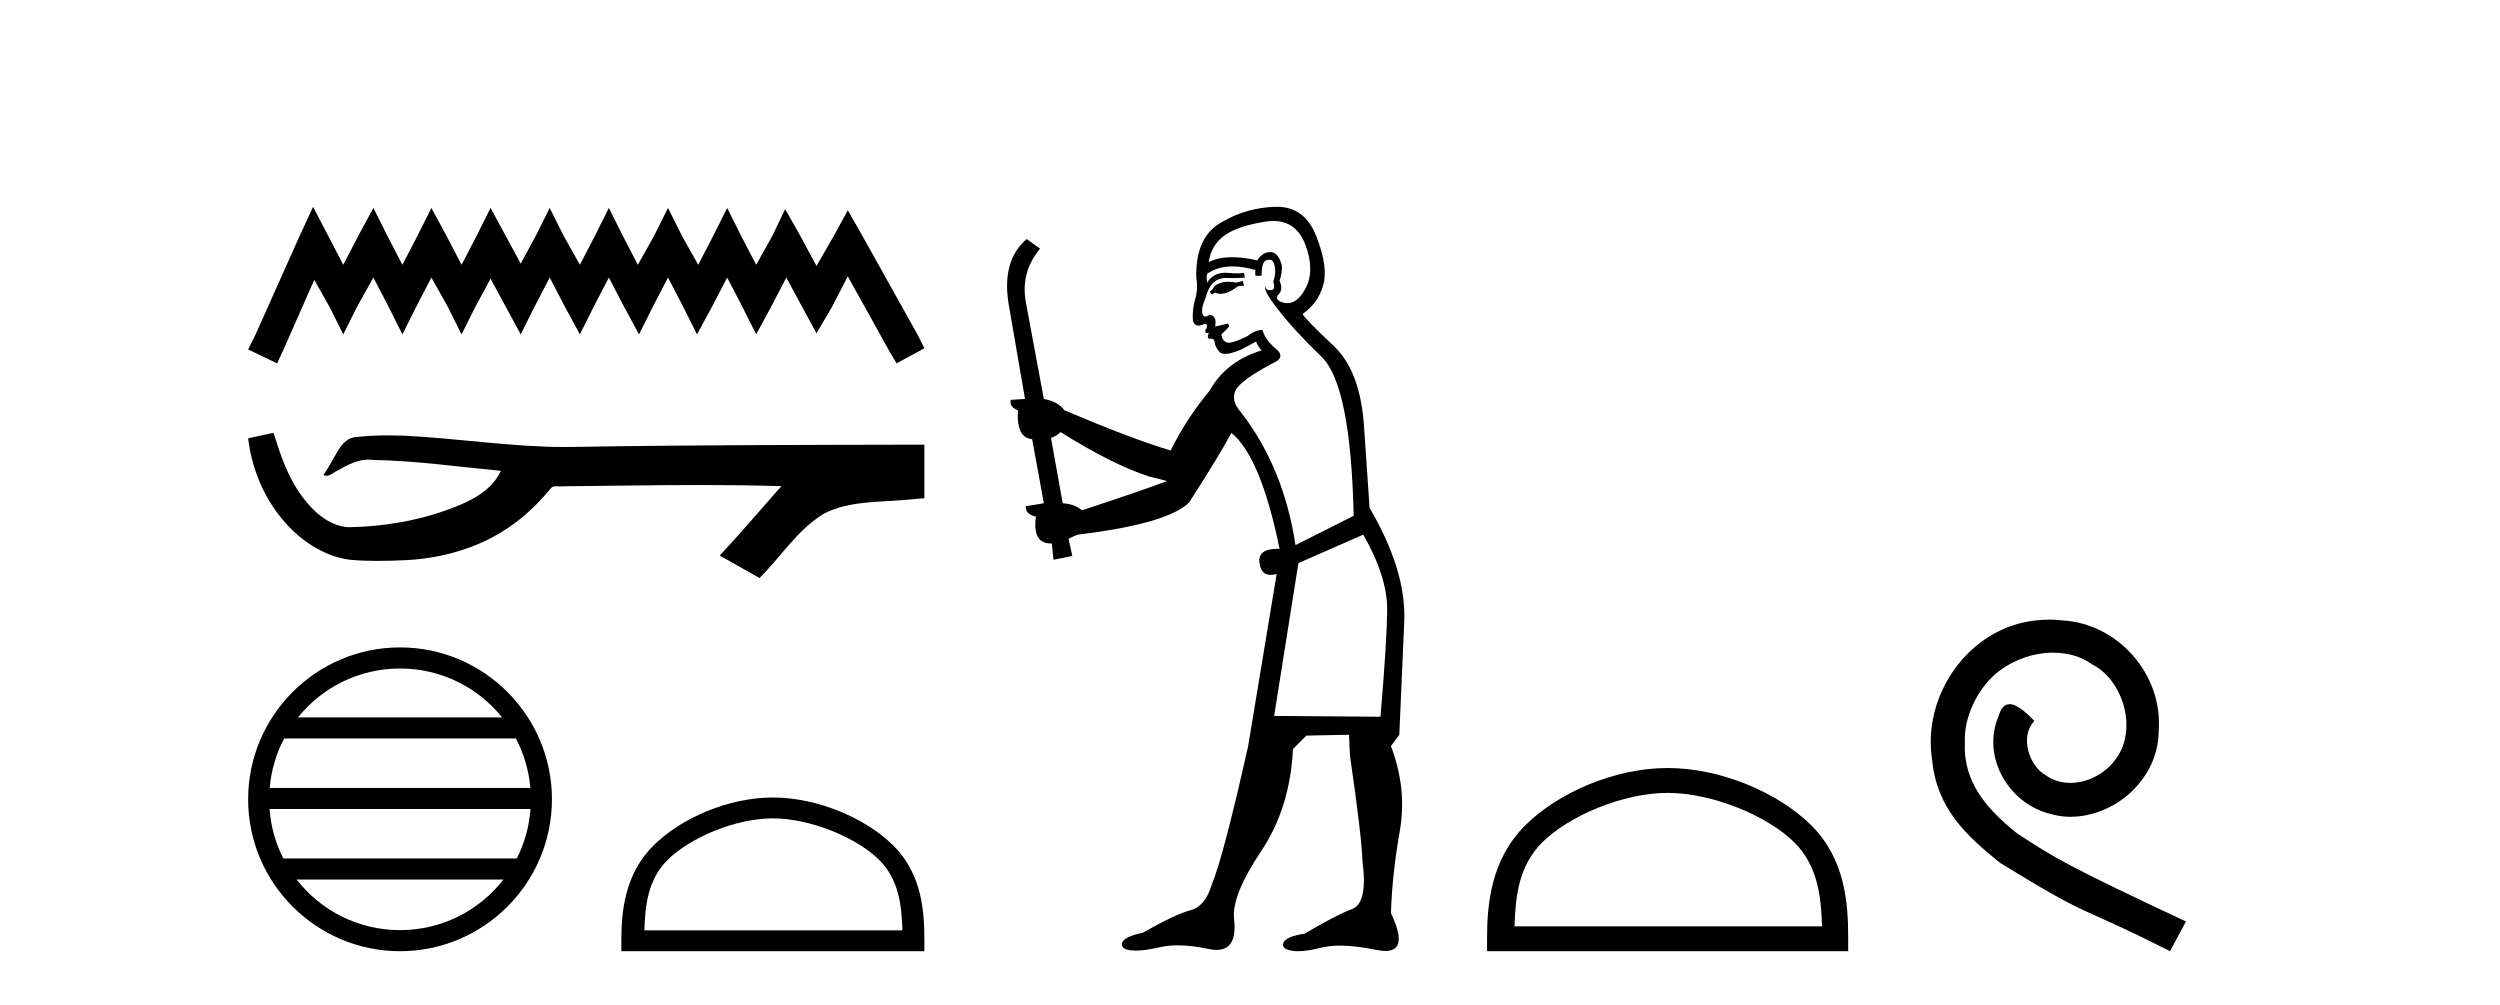 <?xml version='1.0' encoding='UTF-8' standalone='yes'?><svg xmlns='http://www.w3.org/2000/svg' xmlns:xlink='http://www.w3.org/1999/xlink' width='102.0' height='41.0' ><path d='M 12.774 8.437 L 12.206 9.667 L 10.408 13.69 L 10.124 14.258 L 11.307 14.825 L 11.591 14.21 L 12.822 11.418 L 13.437 12.507 L 14.005 13.642 L 14.573 12.507 L 15.235 11.324 L 15.85 12.507 L 16.418 13.642 L 16.986 12.507 L 17.601 11.324 L 18.264 12.507 L 18.832 13.642 L 19.4 12.507 L 20.015 11.371 L 20.63 12.507 L 21.245 13.642 L 21.813 12.507 L 22.428 11.324 L 23.043 12.507 L 23.659 13.642 L 24.227 12.507 L 24.842 11.324 L 25.457 12.507 L 26.072 13.642 L 26.64 12.507 L 27.255 11.324 L 27.87 12.507 L 28.438 13.642 L 29.054 12.507 L 29.669 11.324 L 30.284 12.507 L 30.852 13.642 L 31.467 12.507 L 32.082 11.324 L 32.745 12.554 L 33.313 13.595 L 33.928 12.554 L 34.59 11.276 L 36.247 14.258 L 36.578 14.825 L 37.714 14.21 L 37.43 13.642 L 35.158 9.573 L 34.59 8.579 L 34.022 9.62 L 33.313 10.85 L 32.65 9.62 L 32.035 8.531 L 31.514 9.62 L 30.852 10.803 L 30.237 9.62 L 29.669 8.484 L 29.101 9.62 L 28.486 10.803 L 27.823 9.62 L 27.255 8.484 L 26.687 9.62 L 26.025 10.803 L 25.41 9.62 L 24.842 8.484 L 24.274 9.62 L 23.659 10.803 L 22.996 9.62 L 22.428 8.484 L 21.86 9.62 L 21.245 10.756 L 20.63 9.62 L 20.015 8.484 L 19.447 9.62 L 18.832 10.803 L 18.216 9.62 L 17.601 8.484 L 17.033 9.62 L 16.418 10.803 L 15.803 9.62 L 15.235 8.484 L 14.62 9.62 L 14.005 10.803 L 13.389 9.62 L 12.774 8.437 Z' style='fill:#000000;stroke:none' /><path d='M 11.158 17.657 L 11.135 17.663 C 10.798 17.738 10.461 17.811 10.124 17.884 C 10.268 19.08 10.733 20.242 11.506 21.171 C 12.197 22.014 13.166 22.684 14.262 22.837 C 14.637 22.873 15.013 22.885 15.39 22.885 C 15.779 22.885 16.167 22.872 16.555 22.855 C 17.981 22.781 19.407 22.396 20.612 21.614 C 21.33 21.155 21.954 20.561 22.491 19.902 C 22.546 19.85 22.614 19.838 22.687 19.838 C 22.752 19.838 22.82 19.848 22.886 19.848 C 22.914 19.848 22.941 19.846 22.967 19.841 C 24.845 19.824 26.723 19.789 28.601 19.789 C 29.667 19.789 30.733 19.8 31.799 19.833 C 31.818 19.828 31.832 19.826 31.843 19.826 C 31.94 19.826 31.728 19.988 31.696 20.043 C 30.922 20.921 30.165 21.813 29.365 22.666 C 29.906 22.972 30.447 23.278 30.988 23.583 C 31.869 22.713 32.538 21.607 33.617 20.956 C 34.635 20.435 35.81 20.495 36.918 20.397 C 37.183 20.374 37.449 20.352 37.714 20.328 C 37.714 19.599 37.714 18.87 37.714 18.141 C 33.01 18.153 28.306 18.152 23.603 18.231 C 23.426 18.236 23.25 18.238 23.074 18.238 C 20.866 18.238 18.675 17.881 16.471 17.775 C 16.259 17.768 16.046 17.763 15.834 17.763 C 15.362 17.763 14.89 17.786 14.423 17.844 C 13.958 17.957 13.767 18.446 13.544 18.815 C 13.435 19.008 13.318 19.196 13.197 19.382 C 13.24 19.403 13.281 19.412 13.32 19.412 C 13.491 19.412 13.639 19.246 13.797 19.186 C 14.174 18.971 14.586 18.753 15.027 18.753 C 15.087 18.753 15.148 18.757 15.208 18.766 C 16.959 18.795 18.695 19.046 20.436 19.21 C 20.078 19.99 19.271 20.418 18.504 20.706 C 17.139 21.238 15.67 21.488 14.208 21.511 C 13.413 21.452 12.777 20.87 12.327 20.256 C 11.75 19.488 11.444 18.564 11.158 17.657 Z' style='fill:#000000;stroke:none' /><path d='M 16.321 27.275 C 18.007 27.275 19.508 28.053 20.486 29.27 L 12.157 29.27 C 13.135 28.053 14.636 27.275 16.321 27.275 ZM 21.049 30.13 C 21.371 30.742 21.577 31.424 21.639 32.148 L 11.004 32.148 C 11.066 31.424 11.272 30.742 11.594 30.13 ZM 21.645 33.008 C 21.592 33.73 21.396 34.412 21.085 35.025 L 11.558 35.025 C 11.247 34.412 11.051 33.73 10.999 33.008 ZM 20.54 35.885 C 19.564 37.142 18.038 37.949 16.321 37.949 C 14.605 37.949 13.079 37.142 12.104 35.885 ZM 16.321 26.414 C 12.905 26.414 10.124 29.196 10.124 32.612 C 10.124 36.028 12.905 38.809 16.321 38.809 C 19.738 38.809 22.519 36.028 22.519 32.612 C 22.519 29.196 19.738 26.414 16.321 26.414 Z' style='fill:#000000;stroke:none' /><path d='M 31.532 33.389 C 33.053 33.389 34.956 34.17 35.877 35.091 C 36.683 35.897 36.788 36.966 36.818 37.958 L 26.291 37.958 C 26.321 36.966 26.426 35.897 27.232 35.091 C 28.153 34.17 30.012 33.389 31.532 33.389 ZM 31.532 32.538 C 29.728 32.538 27.787 33.372 26.65 34.509 C 25.483 35.676 25.351 37.212 25.351 38.361 L 25.351 38.809 L 37.714 38.809 L 37.714 38.361 C 37.714 37.212 37.626 35.676 36.459 34.509 C 35.322 33.372 33.336 32.538 31.532 32.538 Z' style='fill:#000000;stroke:none' /><path d='M 50.703 11.461 L 50.447 11.53 Q 50.268 11.495 50.114 11.495 Q 49.96 11.495 49.832 11.53 Q 49.576 11.615 49.525 11.717 Q 49.473 11.82 49.354 11.905 L 49.439 12.008 L 49.576 11.94 Q 49.683 11.988 49.805 11.988 Q 50.108 11.988 50.498 11.683 L 50.755 11.649 L 50.703 11.461 ZM 51.952 9.016 Q 52.875 9.016 53.249 9.958 Q 53.659 11.017 53.266 11.769 Q 52.938 12.37 52.522 12.37 Q 52.418 12.37 52.309 12.332 Q 52.019 12.23 52.138 12.042 Q 52.377 11.82 52.207 11.461 Q 52.377 10.915 52.241 10.658 Q 52.103 10.283 51.819 10.283 Q 51.715 10.283 51.592 10.334 Q 51.37 10.47 51.301 10.624 Q 50.728 10.494 50.271 10.494 Q 49.707 10.494 49.32 10.693 Q 49.405 10.009 49.969 9.599 Q 50.533 9.206 51.677 9.036 Q 51.82 9.016 51.952 9.016 ZM 43.273 17.628 Q 45.391 18.96 46.877 19.438 L 47.612 19.626 Q 46.877 19.917 44.144 20.822 Q 43.854 20.566 43.358 20.532 L 42.88 17.867 Q 43.102 17.799 43.273 17.628 ZM 51.791 10.595 Q 51.936 10.595 51.985 10.778 Q 52.087 11.068 51.95 11.495 Q 52.053 11.82 51.865 11.837 Q 51.833 11.842 51.806 11.842 Q 51.655 11.842 51.626 11.683 L 51.626 11.683 Q 51.54 11.871 52.155 12.64 Q 52.753 13.426 53.932 14.57 Q 55.111 15.732 55.23 21.044 L 52.856 22.24 Q 52.377 19.08 50.635 16.825 Q 50.208 16.347 50.413 15.92 Q 50.635 15.51 51.882 14.843 Q 52.497 14.587 52.053 14.228 Q 51.626 13.87 51.506 13.46 Q 51.216 13.46 50.891 13.716 Q 50.355 13.984 50.134 13.984 Q 50.087 13.984 50.054 13.972 Q 49.866 13.904 49.832 13.648 L 50.088 13.391 Q 50.208 13.289 50.088 13.204 L 49.576 13.323 Q 49.661 12.879 49.354 12.845 Q 49.246 12.914 49.177 12.914 Q 49.092 12.914 49.064 12.811 Q 48.995 12.589 49.183 12.162 Q 49.286 11.752 49.508 11.53 Q 49.713 11.34 50.034 11.34 Q 50.061 11.34 50.088 11.342 Q 50.208 11.347 50.326 11.347 Q 50.561 11.347 50.789 11.325 L 50.755 11.137 Q 50.627 11.154 50.477 11.154 Q 50.328 11.154 50.157 11.137 Q 50.077 11.128 50.003 11.128 Q 49.504 11.128 49.251 11.53 Q 49.217 11.273 49.251 11.171 Q 49.683 10.869 50.287 10.869 Q 50.709 10.869 51.216 11.017 L 51.216 11.239 Q 51.293 11.256 51.357 11.256 Q 51.421 11.256 51.472 11.239 Q 51.472 10.693 51.66 10.624 Q 51.733 10.595 51.791 10.595 ZM 55.623 21.813 Q 56.614 23.555 56.597 24.905 Q 56.58 26.254 56.323 29.243 L 51.985 29.209 L 52.975 22.974 L 55.623 21.813 ZM 52.099 8.437 Q 52.068 8.437 52.036 8.438 Q 50.857 8.472 49.866 9.053 Q 48.773 9.633 48.807 11.325 Q 48.893 11.786 48.756 12.23 Q 48.636 12.657 48.671 13.101 Q 48.744 13.284 48.904 13.284 Q 48.968 13.284 49.046 13.255 Q 49.126 13.22 49.174 13.22 Q 49.29 13.22 49.217 13.426 Q 49.149 13.46 49.183 13.545 Q 49.206 13.591 49.259 13.591 Q 49.286 13.591 49.32 13.579 L 49.32 13.579 Q 49.224 13.82 49.368 13.82 Q 49.377 13.82 49.388 13.819 Q 49.402 13.817 49.415 13.817 Q 49.543 13.817 49.559 13.972 Q 49.576 14.16 49.764 14.365 Q 49.838 14.439 49.988 14.439 Q 50.22 14.439 50.635 14.263 L 51.25 13.938 Q 51.301 14.092 51.472 14.297 Q 50.02 14.741 49.354 15.937 Q 48.38 17.115 47.765 18.379 Q 46.296 17.952 43.426 16.74 Q 43.17 16.381 42.589 16.278 L 41.855 12.332 Q 41.633 11.102 42.436 10.146 L 41.889 9.753 Q 40.83 10.658 41.172 12.52 L 41.821 16.278 L 41.24 16.312 Q 41.172 16.603 41.53 16.74 Q 41.462 17.867 42.111 17.918 L 42.589 20.532 Q 42.214 20.6 41.855 20.651 Q 41.821 20.976 42.265 21.078 Q 42.116 22.173 42.868 22.173 Q 42.89 22.173 42.914 22.172 L 42.982 22.838 L 43.751 22.684 L 43.597 21.984 Q 43.785 21.881 43.973 21.813 Q 47.646 21.369 48.517 20.498 Q 49.696 18.67 50.242 17.662 Q 51.438 18.636 52.207 22.394 Q 52.159 22.392 52.114 22.392 Q 51.306 22.392 51.387 22.974 Q 51.453 23.456 51.845 23.456 Q 51.953 23.456 52.087 23.419 L 52.087 23.419 L 50.925 30.439 Q 49.901 35 49.439 36.093 Q 49.183 36.964 48.585 37.135 Q 47.97 37.289 46.621 38.058 Q 45.869 38.211 45.784 38.468 Q 45.715 38.724 46.143 38.775 Q 46.23 38.786 46.336 38.786 Q 46.725 38.786 47.355 38.639 Q 47.676 38.57 48.058 38.57 Q 48.63 38.57 49.337 38.724 Q 49.499 38.756 49.636 38.756 Q 50.507 38.756 50.345 37.443 Q 50.276 36.486 51.455 34.727 Q 52.634 32.967 52.753 30.559 L 53.3 30.012 L 55.042 29.978 L 55.076 30.815 Q 55.555 34.095 55.589 35.137 Q 55.811 36.828 55.179 37.084 Q 54.53 37.323 53.231 38.092 Q 52.463 38.211 52.36 38.468 Q 52.275 38.724 52.719 38.792 Q 52.826 38.809 52.956 38.809 Q 53.347 38.809 53.949 38.656 Q 54.264 38.582 54.675 38.582 Q 55.309 38.582 56.17 38.758 Q 56.37 38.799 56.525 38.799 Q 57.485 38.799 56.75 37.255 Q 56.802 35.649 57.109 33.924 Q 57.417 32.199 56.75 30.439 L 57.092 29.978 L 57.297 25.263 Q 57.348 23.231 55.879 20.72 Q 55.811 19.797 55.657 17.474 Q 55.52 15.134 54.393 14.092 Q 53.266 13.033 53.146 12.811 Q 53.778 12.367 53.983 11.649 Q 54.205 10.915 53.71 9.651 Q 53.244 8.437 52.099 8.437 Z' style='fill:#000000;stroke:none' /><path d='M 68.039 32.35 C 69.851 32.35 72.119 33.281 73.217 34.378 C 74.177 35.339 74.303 36.612 74.338 37.795 L 61.793 37.795 C 61.828 36.612 61.954 35.339 62.914 34.378 C 64.012 33.281 66.227 32.35 68.039 32.35 ZM 68.039 31.335 C 65.889 31.335 63.576 32.329 62.22 33.684 C 60.829 35.075 60.672 36.906 60.672 38.275 L 60.672 38.809 L 75.406 38.809 L 75.406 38.275 C 75.406 36.906 75.302 35.075 73.911 33.684 C 72.555 32.329 70.189 31.335 68.039 31.335 Z' style='fill:#000000;stroke:none' /><path d='M 83.617 25.279 C 83.429 25.279 83.241 25.297 83.053 25.314 C 80.337 25.604 78.406 28.354 78.833 31.019 C 79.021 33.001 80.251 34.111 81.601 35.205 C 85.615 37.665 84.488 36.759 88.537 38.809 L 89.186 37.596 C 84.368 35.341 83.788 34.983 82.284 33.992 C 81.054 33.001 80.081 31.908 80.166 30.251 C 80.132 29.106 80.815 27.927 81.584 27.364 C 82.199 26.902 82.985 26.629 83.753 26.629 C 84.334 26.629 84.881 26.766 85.359 27.107 C 86.572 27.705 87.238 29.687 86.35 30.934 C 85.94 31.532 85.205 31.942 84.471 31.942 C 84.112 31.942 83.753 31.839 83.446 31.617 C 82.831 31.276 82.37 30.08 83.002 29.414 C 82.711 29.106 82.301 28.73 81.994 28.73 C 81.789 28.73 81.635 28.884 81.533 29.243 C 80.849 30.883 81.943 32.745 83.583 33.189 C 83.873 33.274 84.163 33.326 84.454 33.326 C 86.333 33.326 88.075 31.754 88.075 29.807 C 88.246 27.534 86.435 25.45 84.163 25.314 C 83.993 25.297 83.805 25.279 83.617 25.279 Z' style='fill:#000000;stroke:none' /></svg>
